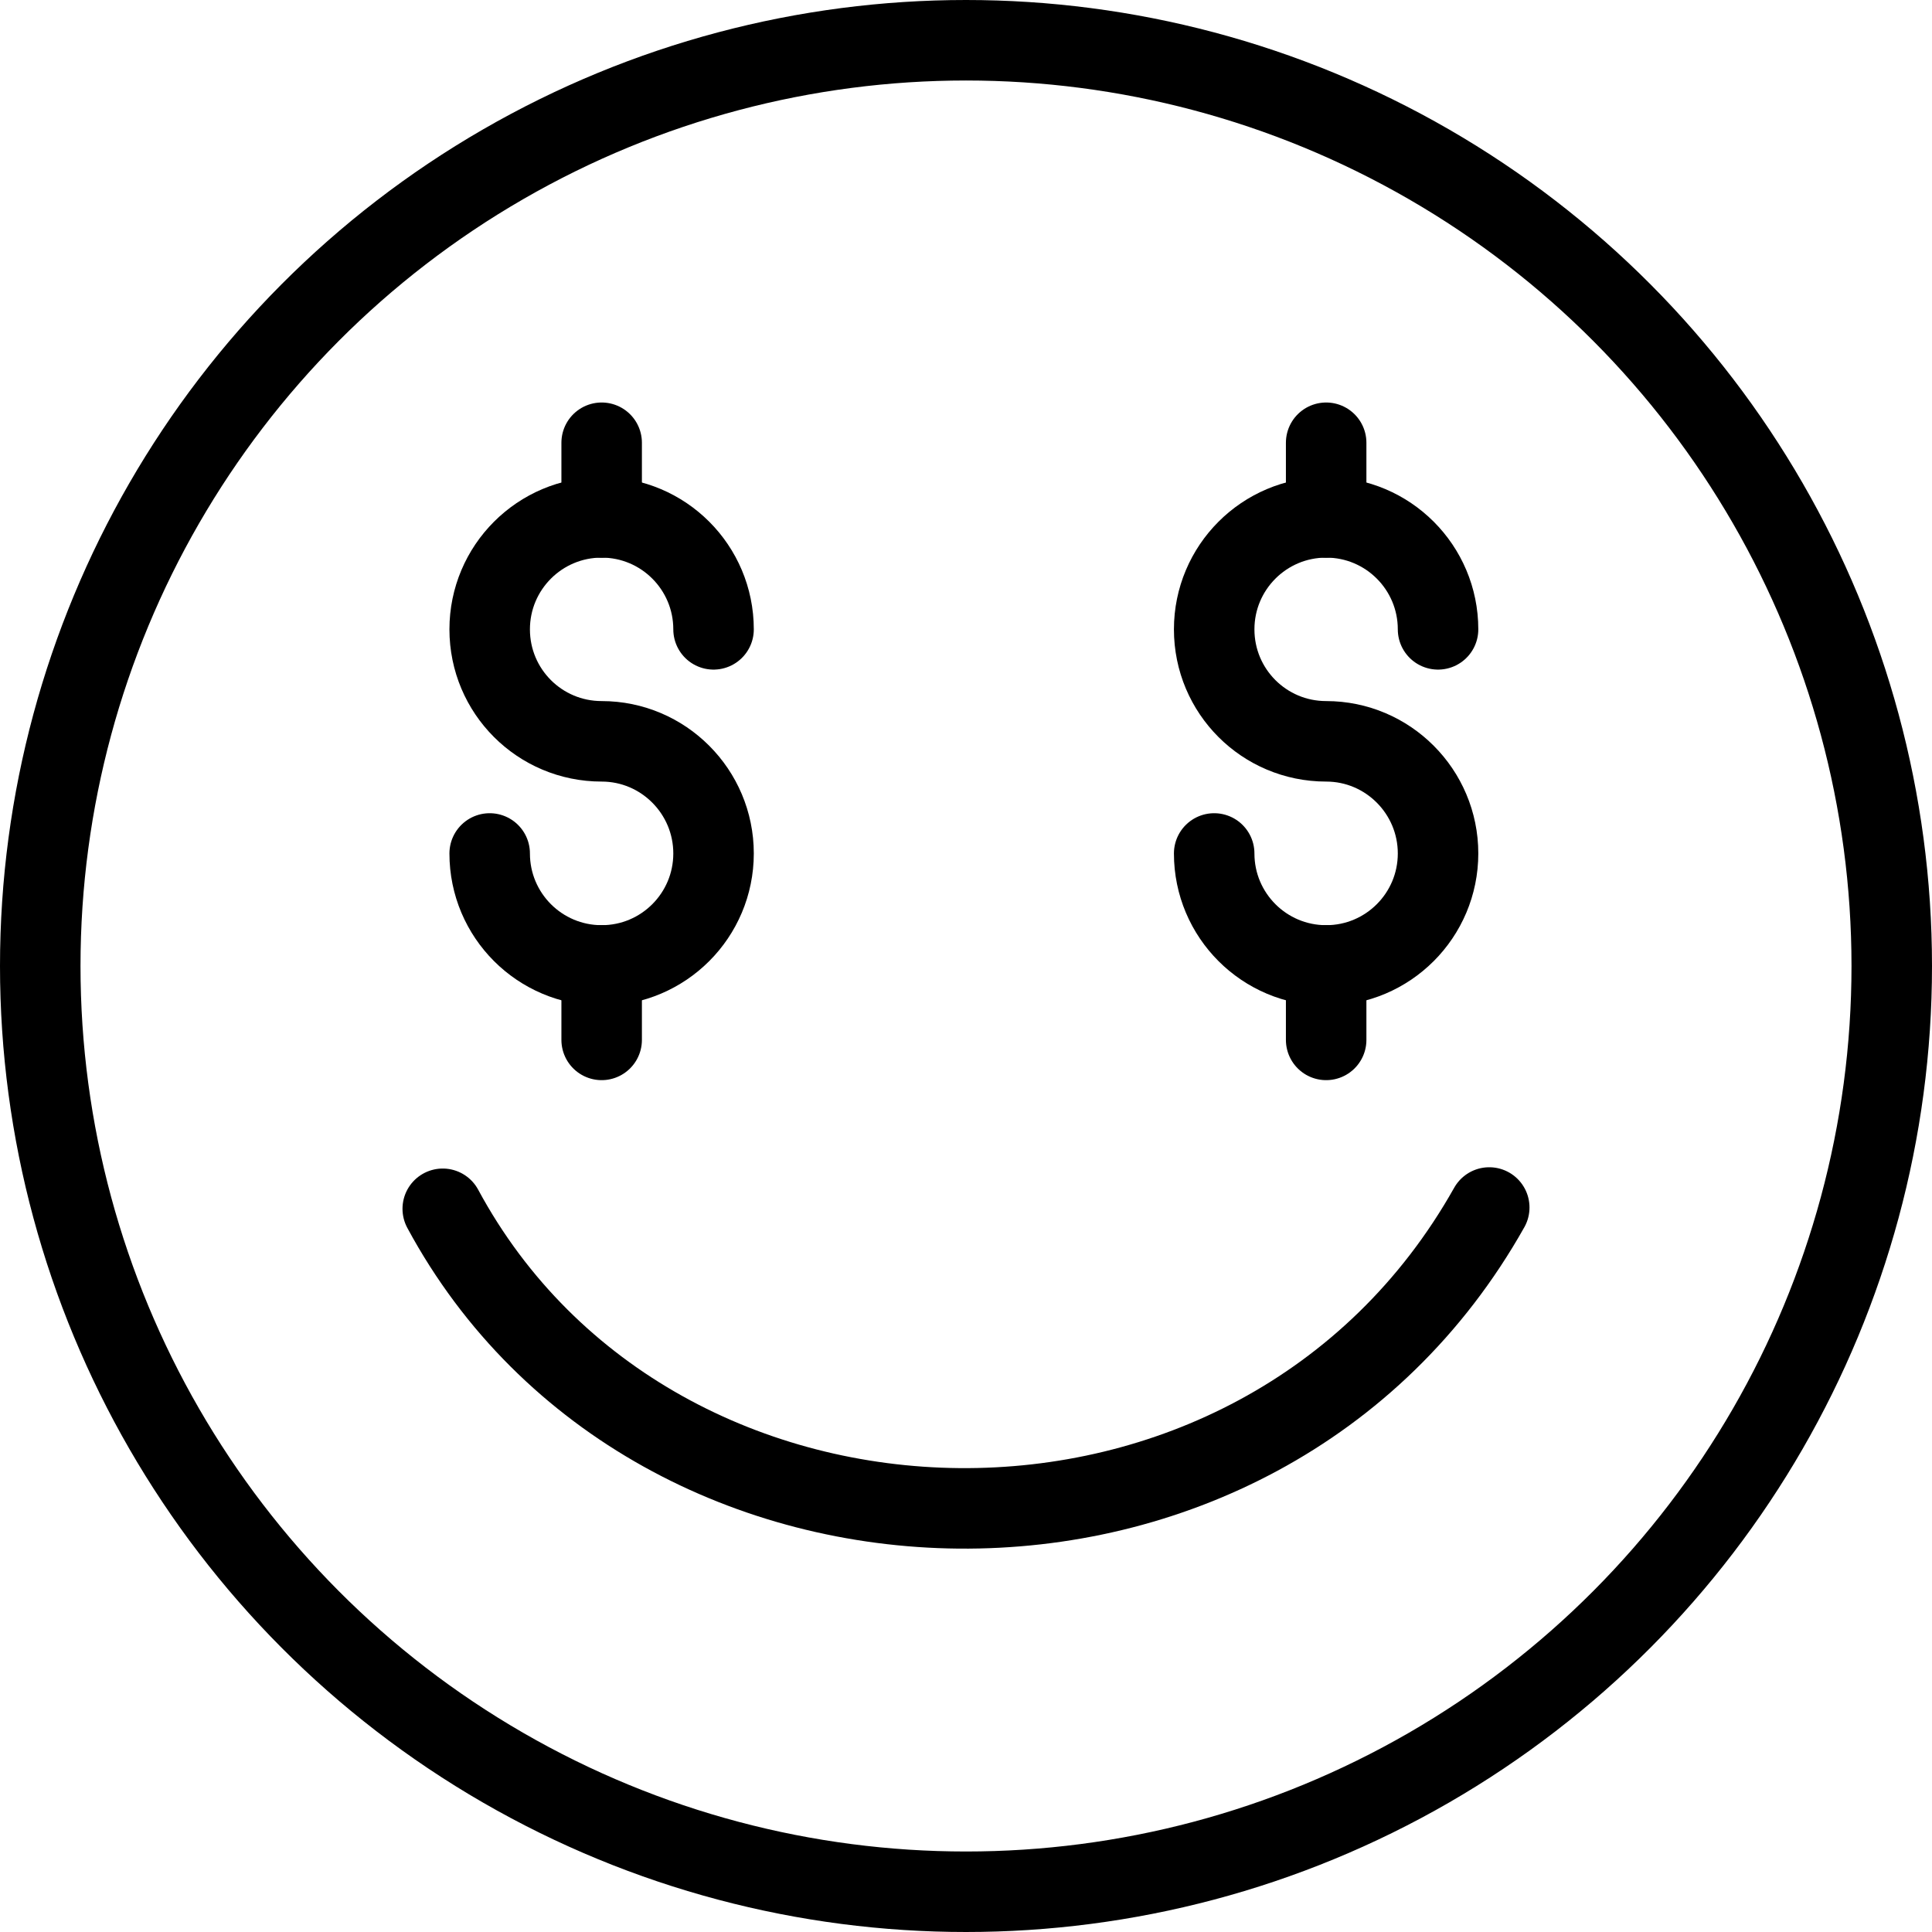<?xml version="1.0" encoding="utf-8"?>
<!-- Generator: Adobe Illustrator 16.0.3, SVG Export Plug-In . SVG Version: 6.00 Build 0)  -->
<!DOCTYPE svg PUBLIC "-//W3C//DTD SVG 1.1//EN" "http://www.w3.org/Graphics/SVG/1.1/DTD/svg11.dtd">
<svg version="1.1" xmlns="http://www.w3.org/2000/svg" xmlns:xlink="http://www.w3.org/1999/xlink" x="0px" y="0px" width="24px"
	 height="24px" viewBox="0 0 24 24" enable-background="new 0 0 24 24" xml:space="preserve">
<g id="Outline_Icons">
	<g>
		<g>
			<path fill="none" stroke="#000000" stroke-linecap="round" stroke-linejoin="round" stroke-miterlimit="10" d="M6.083,10.602
				c0,0.768,0.622,1.391,1.391,1.391c0.768,0,1.39-0.623,1.39-1.391s-0.623-1.393-1.39-1.393c-0.769,0-1.391-0.621-1.391-1.391
				c0-0.768,0.622-1.391,1.391-1.391c0.768,0,1.39,0.623,1.39,1.391"/>
			
				<line fill="none" stroke="#000000" stroke-linecap="round" stroke-linejoin="round" stroke-miterlimit="10" x1="7.474" y1="11.992" x2="7.474" y2="12.918"/>
			
				<line fill="none" stroke="#000000" stroke-linecap="round" stroke-linejoin="round" stroke-miterlimit="10" x1="7.474" y1="5.5" x2="7.474" y2="6.428"/>
		</g>
		<g>
			<path fill="none" stroke="#000000" stroke-linecap="round" stroke-linejoin="round" stroke-miterlimit="10" d="M15.083,10.602
				c0,0.768,0.622,1.391,1.391,1.391c0.768,0,1.39-0.623,1.39-1.391s-0.623-1.393-1.39-1.393c-0.769,0-1.391-0.621-1.391-1.391
				c0-0.768,0.622-1.391,1.391-1.391c0.768,0,1.39,0.623,1.39,1.391"/>
			
				<line fill="none" stroke="#000000" stroke-linecap="round" stroke-linejoin="round" stroke-miterlimit="10" x1="16.474" y1="11.992" x2="16.474" y2="12.918"/>
			
				<line fill="none" stroke="#000000" stroke-linecap="round" stroke-linejoin="round" stroke-miterlimit="10" x1="16.474" y1="5.5" x2="16.474" y2="6.428"/>
		</g>
		
			<circle fill="none" stroke="#000000" stroke-linecap="round" stroke-linejoin="round" stroke-miterlimit="10" cx="12" cy="12" r="11.5"/>
		<path fill="none" stroke="#000000" stroke-linecap="round" stroke-linejoin="round" stroke-miterlimit="10" d="M18.5,15
			c-2.855,5.08-10.378,4.881-13,0.016"/>
	</g>
</g>
<g id="Invisible_Shape">
	<rect fill="none" width="24" height="24"/>
</g>
</svg>
